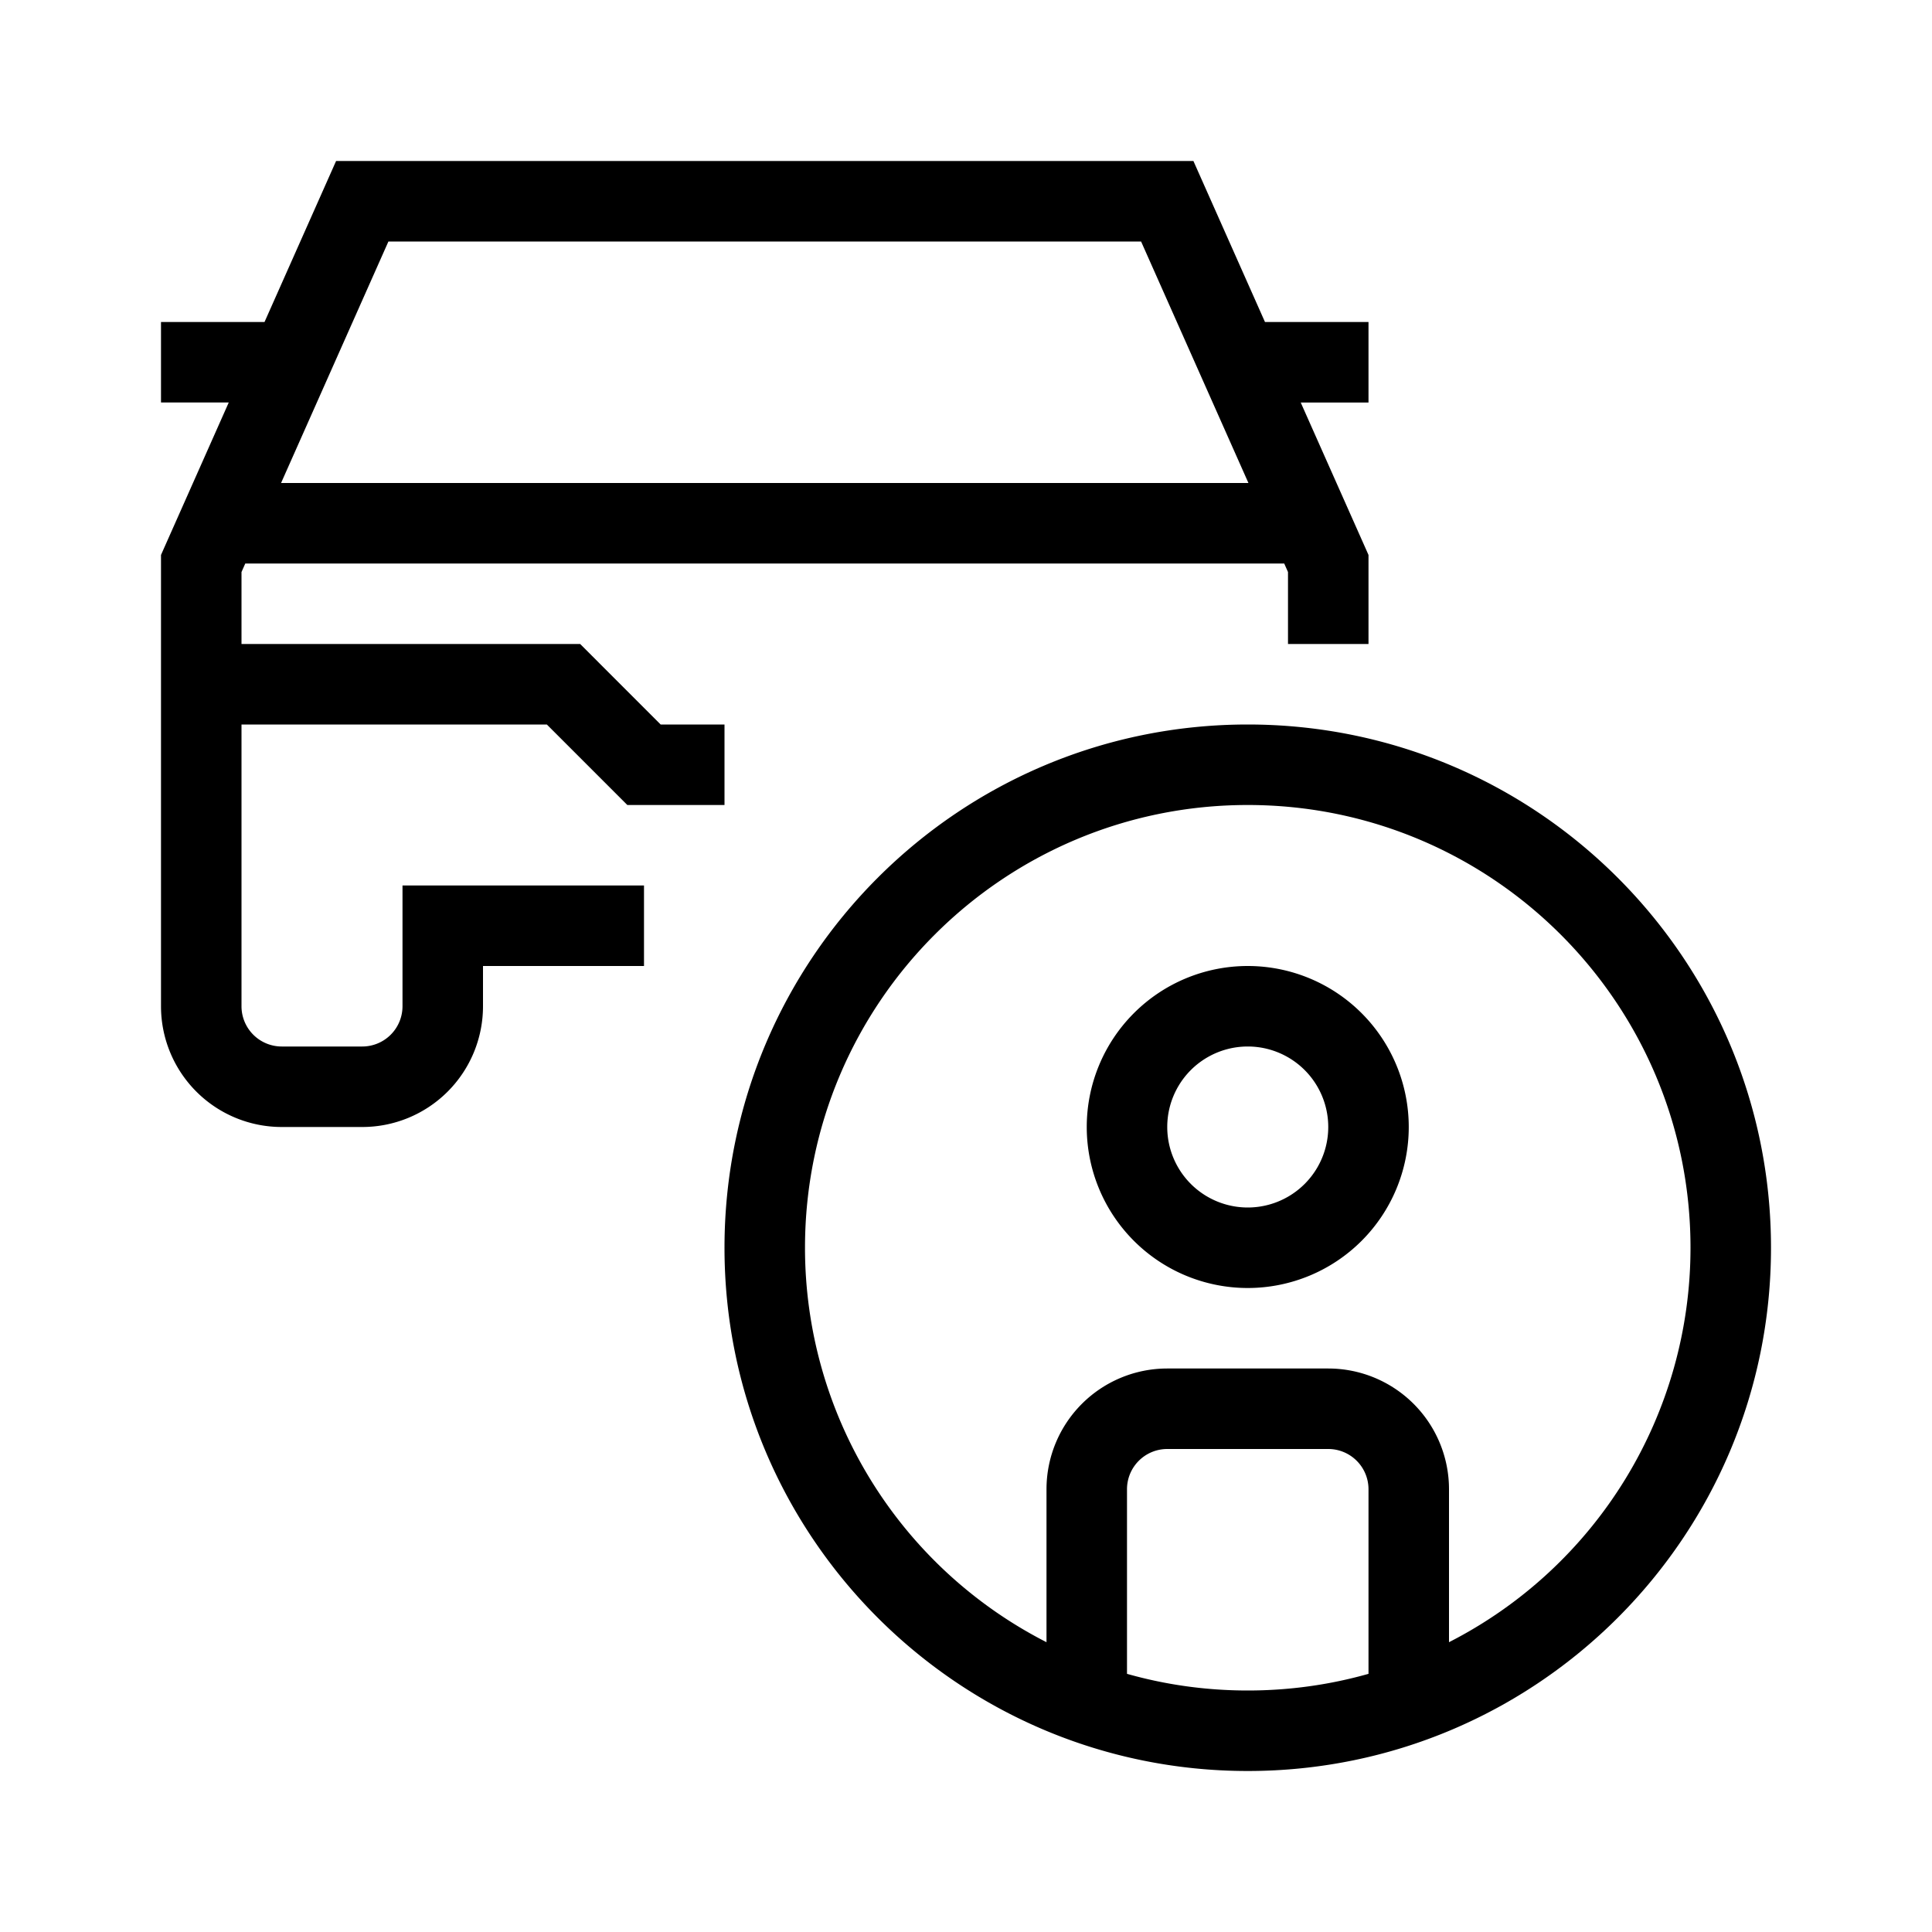 <?xml version="1.0" encoding="UTF-8"?>
<svg xmlns="http://www.w3.org/2000/svg" fill="none" viewBox="0 0 48 48">
  <path fill="#000" fill-rule="evenodd" d="M8.35 4H29.65l.264.594L31.428 8H34v2h-1.684l1.598 3.594.086.194V16h-2v-1.788L31.906 14H6.094L6 14.212V16h8.414l.293.293L16.414 18H18v2h-2.414l-.293-.293L13.586 18H6v7a1 1 0 0 0 1 1h2a1 1 0 0 0 1-1v-3h6v2h-4v1a3 3 0 0 1-3 3H7a3 3 0 0 1-3-3V13.788l.086-.194L5.683 10H4V8h2.572l1.514-3.406L8.35 4zm20 2l2.667 6H6.983L9.65 6h18.7zM20 31c0-6.075 4.925-11 11-11s11 4.925 11 11a11 11 0 0 1-6 9.8V37a3 3 0 0 0-3-3h-4a3 3 0 0 0-3 3v3.8a11 11 0 0 1-6-9.8zm8 10.586c.954.27 1.96.414 3 .414s2.046-.144 3-.414V37a1 1 0 0 0-1-1h-4a1 1 0 0 0-1 1v4.586zM31 18c-7.18 0-13 5.82-13 13s5.82 13 13 13 13-5.82 13-13-5.82-13-13-13zm0 8a2 2 0 1 0 0 4 2 2 0 0 0 0-4zm-4 2a4 4 0 1 1 8 0 4 4 0 0 1-8 0z" clip-rule="evenodd"></path>
</svg>

